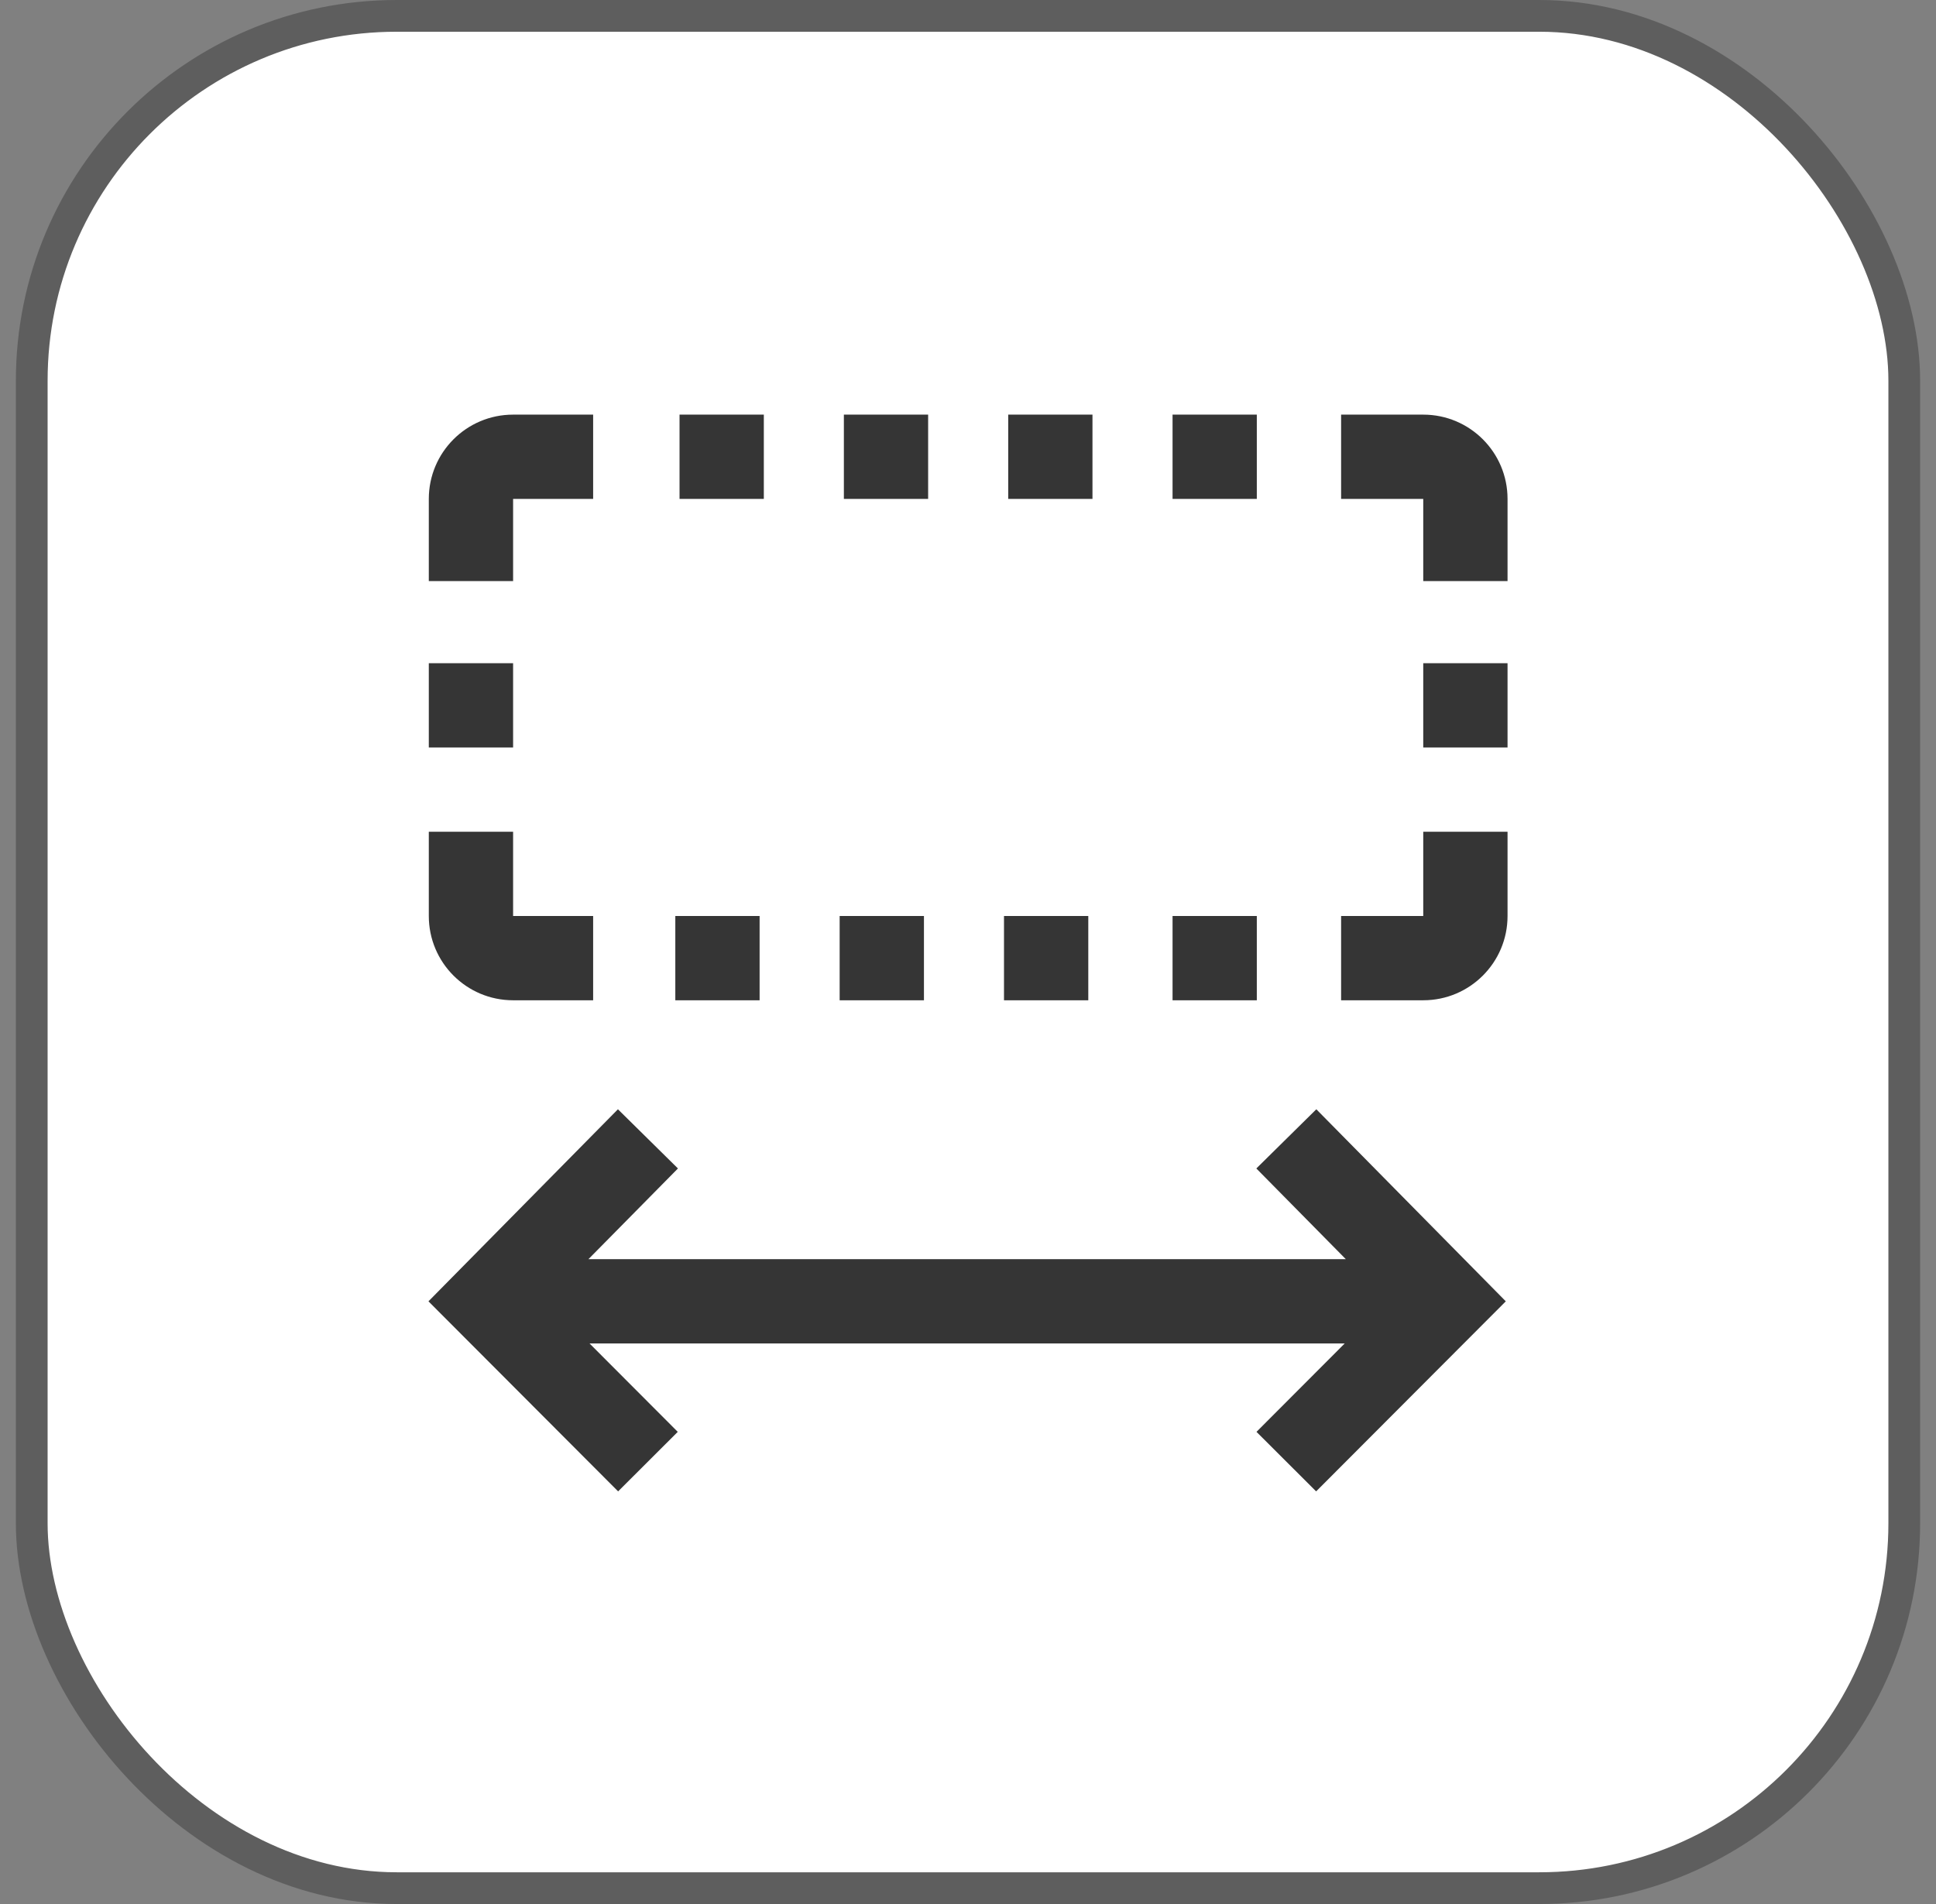 <svg width="61" height="60" viewBox="0 0 61 60" fill="none" xmlns="http://www.w3.org/2000/svg">
<rect x="0" y="0" width="61" height="60" fill="#808080" stroke="none"/>
<rect x="1" y="0.5" width="59" height="59" rx="11.5" fill="white" stroke="#5E5E5E"/>
<g clip-path="url(#clip0_5755_48000)">
<path d="M29.244 15.722H26.589V13.066H29.244V15.722ZM44.844 13.066H42.256V15.722H44.844V18.311H47.5V15.722C47.5 14.255 46.311 13.066 44.844 13.066ZM34.422 13.066H31.767V15.722H34.422V13.066ZM39.6 13.066H36.945V15.722H39.6V13.066ZM44.844 23.555H47.5V20.9H44.844V23.555ZM16.167 20.9H13.511V23.555H16.167V20.9ZM24.067 13.066H21.411V15.722H24.067V13.066ZM16.167 15.722H18.689V13.066H16.167C14.7 13.066 13.511 14.255 13.511 15.722V18.311H16.167V15.722ZM29.112 28.866H26.456V31.521H29.112V28.866ZM44.844 28.866H42.256V31.521H44.844C46.311 31.521 47.5 30.332 47.5 28.866V26.21H44.844V28.866ZM34.29 28.866H31.634V31.521H34.29V28.866ZM39.6 28.866H36.945V31.521H39.6V28.866ZM23.934 28.866H21.278V31.521H23.934V28.866ZM16.167 31.521H18.689V28.866H16.167V26.21H13.511V28.866C13.511 30.332 14.7 31.521 16.167 31.521ZM39.585 36.821L42.404 39.679H18.541L21.361 36.821L19.47 34.956L13.5 41.008L19.476 46.997L21.355 45.121L18.575 42.335H42.37L39.59 45.121L41.469 46.997L47.445 41.008L41.475 34.956L39.585 36.821Z" fill="#353535"/>
</g>
<defs>
<clipPath id="clip0_5755_48000">
<rect width="34" height="34" fill="white" transform="translate(13.5 13)"/>
</clipPath>
</defs>
</svg>

